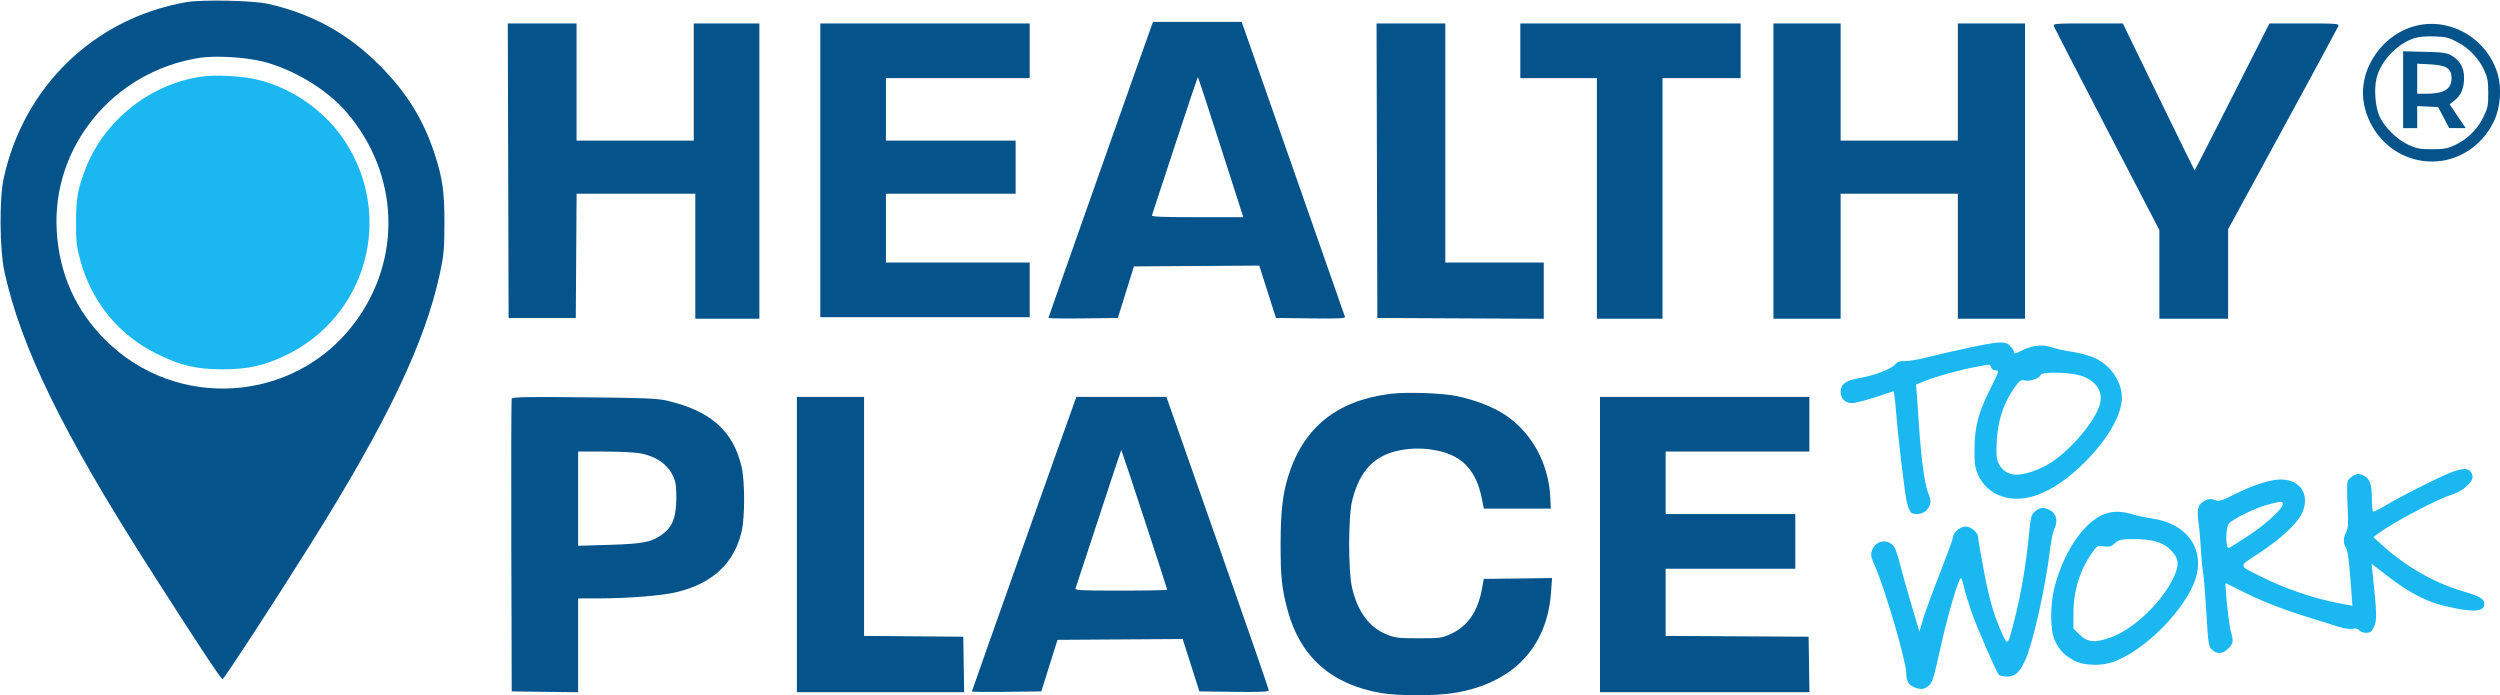 <svg xmlns="http://www.w3.org/2000/svg" width="1600" height="445" viewBox="0 0 1600 445"><path d="M 129.193 49.003 C 96.495 53.608, 67.310 76.498, 55.074 107.137 C 49.888 120.123, 48.631 127.046, 48.657 142.500 C 48.677 154.355, 49.077 157.988, 51.273 166.212 C 58.428 193.013, 75.838 214.343, 100.500 226.522 C 115.606 233.982, 125.784 236.368, 142.500 236.368 C 158.308 236.368, 168.997 234.032, 182.440 227.638 C 234.555 202.850, 252.460 138.732, 220.758 90.418 C 208.082 71.100, 187.280 56.425, 164.893 51.007 C 155.208 48.663, 138.335 47.716, 129.193 49.003 M 1260.500 222.467 C 1251.700 224.312, 1239.775 227.040, 1234 228.529 C 1228.225 230.018, 1221.570 231.178, 1219.211 231.108 C 1215.810 231.007, 1214.437 231.505, 1212.578 233.511 C 1209.863 236.440, 1199.358 240.357, 1189.710 242.037 C 1181.306 243.500, 1178 245.910, 1178 250.573 C 1178 255.048, 1180.939 258, 1185.393 258 C 1187.259 258, 1193.990 256.278, 1200.351 254.174 L 1211.917 250.348 1212.399 252.924 C 1212.664 254.341, 1213.155 259.100, 1213.490 263.500 C 1214.752 280.069, 1219.144 316.707, 1220.491 321.908 C 1221.262 324.882, 1222.479 327.688, 1223.196 328.142 C 1225.747 329.761, 1230.606 329.050, 1232.711 326.750 C 1235.955 323.206, 1236.302 320.554, 1234.144 315.805 C 1231.845 310.746, 1229.459 293.120, 1228.012 270.500 C 1227.449 261.700, 1226.824 252.612, 1226.623 250.305 L 1226.258 246.109 1232.417 243.644 C 1239.292 240.891, 1254.359 236.715, 1263.500 235.029 C 1266.800 234.420, 1270.461 233.718, 1271.636 233.470 C 1273.152 233.150, 1273.923 233.597, 1274.292 235.010 C 1274.633 236.312, 1275.658 237, 1277.258 237 C 1279.658 237, 1279.593 237.223, 1273.822 248.750 C 1266.156 264.066, 1263.757 273.234, 1263.683 287.500 C 1263.634 296.893, 1263.964 299.268, 1265.939 303.757 C 1272.012 317.559, 1287.793 322.830, 1304.361 316.590 C 1314.170 312.896, 1324.140 305.943, 1334.544 295.542 C 1348.974 281.115, 1358 265.351, 1358 254.576 C 1358 243.441, 1349.789 232.341, 1338.500 228.216 C 1335.200 227.010, 1329.125 225.538, 1325 224.945 C 1320.875 224.351, 1315.596 223.163, 1313.268 222.304 C 1307.672 220.239, 1300.390 220.995, 1294.011 224.304 C 1290.051 226.359, 1289 226.590, 1289 225.407 C 1289 224.583, 1287.895 222.805, 1286.545 221.455 C 1283.293 218.202, 1280.283 218.319, 1260.500 222.467 M 1310.250 238.695 C 1307.912 238.926, 1306 239.442, 1306 239.842 C 1306 241.729, 1299.732 244.172, 1296.464 243.559 C 1293.331 242.971, 1292.825 243.254, 1289.908 247.211 C 1281.089 259.178, 1277.241 273.226, 1277.841 291.265 C 1278.055 297.695, 1282.563 302.863, 1288.672 303.683 C 1294.479 304.462, 1304.968 301.062, 1313 295.798 C 1325.965 287.301, 1340.957 269.369, 1343.908 258.827 C 1346.152 250.813, 1341.778 243.950, 1332.292 240.603 C 1327.913 239.058, 1316.540 238.073, 1310.250 238.695 M 1568.500 302.413 C 1560.633 305.448, 1536.488 317.648, 1527.046 323.358 C 1522.947 325.838, 1519.234 327.645, 1518.796 327.374 C 1518.358 327.103, 1518 323.286, 1518 318.891 C 1518 309.665, 1516.501 305.864, 1512.150 304.062 C 1509.717 303.054, 1508.678 303.115, 1506.174 304.410 C 1504.506 305.273, 1502.831 306.957, 1502.451 308.154 C 1502.071 309.351, 1502.074 316.443, 1502.456 323.915 C 1503.038 335.274, 1502.895 337.991, 1501.582 340.500 C 1499.613 344.263, 1499.571 347.943, 1501.467 350.649 C 1502.468 352.079, 1503.350 358.290, 1504.244 370.210 L 1505.554 387.675 1498.027 386.286 C 1481.494 383.235, 1462.953 376.982, 1447.534 369.255 C 1432.042 361.493, 1432.185 363.019, 1446.088 353.820 C 1459.586 344.889, 1469.609 335.672, 1472.941 329.126 C 1478.925 317.370, 1472.662 306.857, 1459.674 306.857 C 1453.050 306.857, 1441.624 310.560, 1429.616 316.599 C 1421.541 320.660, 1420.431 320.967, 1417.427 319.976 C 1414.776 319.101, 1413.509 319.203, 1411.018 320.491 C 1406.670 322.739, 1405.820 325.694, 1407.051 334.290 C 1407.619 338.256, 1408.289 345.775, 1408.539 351 C 1408.790 356.225, 1409.396 362.750, 1409.886 365.500 C 1410.377 368.250, 1411.353 380.158, 1412.056 391.962 C 1413.255 412.115, 1413.473 413.564, 1415.621 415.712 C 1418.763 418.854, 1422.529 418.625, 1426.077 415.077 C 1429.397 411.757, 1429.577 410.345, 1427.564 403.432 C 1426.419 399.499, 1423.768 374.116, 1424.417 373.293 C 1424.506 373.180, 1428.837 375.279, 1434.040 377.958 C 1446.131 384.184, 1459.974 389.668, 1477 394.978 C 1484.425 397.294, 1493.241 400.049, 1496.591 401.101 C 1500.174 402.226, 1503.902 402.770, 1505.647 402.421 C 1507.699 402.010, 1509.017 402.316, 1509.928 403.414 C 1510.652 404.286, 1512.652 404.995, 1514.372 404.989 C 1517.023 404.979, 1517.788 404.376, 1519.389 401.034 C 1521.333 396.974, 1521.214 392.778, 1518.401 366.177 L 1517.838 360.853 1529.090 369.481 C 1542.199 379.532, 1553.106 385.130, 1565 387.911 C 1582.867 392.089, 1590 391.683, 1590 386.488 C 1590 383.222, 1587.559 381.845, 1575 378.023 C 1557.438 372.678, 1539.928 362.619, 1525.234 349.435 L 1518.969 343.812 1521.234 342.056 C 1530.116 335.170, 1559.856 319.341, 1569 316.633 C 1576.283 314.476, 1583.308 308.075, 1582.393 304.430 C 1581.162 299.526, 1577.399 298.979, 1568.500 302.413 M 1451.104 323.047 C 1444.031 324.899, 1430.447 331.421, 1426.750 334.739 C 1424.271 336.965, 1424.128 351.549, 1426.595 350.602 C 1427.472 350.265, 1433.209 346.672, 1439.345 342.617 C 1450.478 335.258, 1461 325.512, 1461 322.560 C 1461 320.615, 1460.248 320.652, 1451.104 323.047 M 1302.431 327.306 C 1299.917 329.468, 1299.665 330.479, 1298.379 343.556 C 1296.580 361.854, 1293.587 379.436, 1289.507 395.662 C 1284.976 413.682, 1285.005 413.650, 1281.120 404.960 C 1275.903 393.292, 1273.134 383.619, 1269.462 364.232 C 1267.558 354.177, 1266 345.040, 1266 343.929 C 1266 340.827, 1261.581 337, 1258 337 C 1254.590 337, 1250 340.781, 1250 343.591 C 1250 344.516, 1246.185 354.999, 1241.522 366.886 C 1236.859 378.774, 1232.003 392.048, 1230.730 396.384 L 1228.417 404.268 1223.261 386.884 C 1220.425 377.323, 1217.150 365.675, 1215.983 361 C 1214.816 356.325, 1213.194 351.467, 1212.378 350.205 C 1208.673 344.471, 1200.251 345.680, 1198.080 352.258 C 1197.099 355.230, 1197.316 356.424, 1199.862 362.071 C 1206.194 376.112, 1219.978 423.177, 1220.032 430.939 C 1220.068 436.122, 1221.461 438.464, 1225.397 439.961 C 1229.495 441.519, 1231.617 441.236, 1234.478 438.750 C 1236.744 436.781, 1237.679 433.730, 1241.955 414.358 C 1246.508 393.726, 1253.495 370, 1255.017 370 C 1255.383 370, 1256.259 372.587, 1256.965 375.750 C 1257.671 378.913, 1259.759 385.844, 1261.605 391.153 C 1265.142 401.327, 1277.356 429.519, 1279.176 431.712 C 1279.764 432.420, 1282.130 433, 1284.434 433 C 1289.730 433, 1292.310 430.700, 1296.103 422.594 C 1301.006 412.116, 1309.043 376.288, 1312.051 351.500 C 1312.718 346, 1313.880 340.285, 1314.632 338.800 C 1317.295 333.542, 1316.232 328.688, 1311.928 326.463 C 1307.973 324.417, 1305.538 324.633, 1302.431 327.306 M 1350.030 328.065 C 1336.052 330.898, 1321.386 350.835, 1314.875 375.854 C 1312.021 386.820, 1312.073 403.116, 1314.984 409.697 C 1317.693 415.826, 1321.221 419.518, 1327.500 422.800 C 1334.183 426.292, 1345.723 426.407, 1354 423.063 C 1372.230 415.698, 1394.375 394.245, 1403.188 375.411 C 1413.043 354.352, 1401.814 335.397, 1377.398 331.877 C 1373.604 331.330, 1368.475 330.266, 1366 329.512 C 1359.223 327.448, 1354.972 327.063, 1350.030 328.065 M 1353.566 347.642 C 1351.086 349.821, 1349.984 350.133, 1346.457 349.649 C 1342.453 349.100, 1342.162 349.248, 1339.274 353.289 C 1331.114 364.704, 1327 377.941, 1327 392.778 L 1327 402.235 1330.882 406.118 C 1335.870 411.105, 1340.586 411.569, 1350.584 408.055 C 1365.438 402.834, 1383.648 385.524, 1391.150 369.494 C 1394.991 361.285, 1394.536 357.301, 1389.140 351.904 C 1384.254 347.019, 1377.298 344.991, 1365.568 345.032 C 1357.270 345.061, 1356.251 345.282, 1353.566 347.642" stroke="none" fill="#1ab7f0" fill-rule="evenodd"></path><path d="M 119 1.412 C 60.234 11.851, 15.271 55.266, 2.359 114.040 C -0.500 127.052, -0.255 159.715, 2.807 173.763 C 13.291 221.873, 39.935 276.463, 95.167 363 C 126.246 411.696, 141.541 434.874, 142.433 434.632 C 143.593 434.316, 175.048 386.072, 198.917 348 C 247.912 269.852, 272.250 218.802, 281.651 174.460 C 284.068 163.059, 284.404 159.274, 284.438 143 C 284.480 122.706, 283.253 114.074, 278.074 98.230 C 270.974 76.508, 260.095 59.011, 243.052 41.904 C 222.670 21.446, 199.845 8.862, 171.500 2.458 C 161.815 0.269, 129.101 -0.382, 119 1.412 M 737.106 16.250 C 734.316 23.679, 671 202.992, 671 203.463 C 671 203.779, 680.996 203.917, 693.213 203.769 L 715.426 203.500 720.560 187 L 725.694 170.500 765.809 170.239 L 805.924 169.977 811.268 186.739 L 816.611 203.500 838.920 203.769 C 856.608 203.983, 861.136 203.776, 860.781 202.769 C 860.535 202.071, 845.562 159.313, 827.509 107.750 L 794.685 14 766.318 14 L 737.950 14 737.106 16.250 M 325.245 109.250 L 325.500 203.500 347 203.500 L 368.500 203.500 368.761 163.750 L 369.023 124 407.011 124 L 445 124 445 164 L 445 204 465.500 204 L 486 204 486 109.500 L 486 15 465 15 L 444 15 444 52.500 L 444 90 406.500 90 L 369 90 369 52.500 L 369 15 346.995 15 L 324.990 15 325.245 109.250 M 525 109 L 525 203 592 203 L 659 203 659 185.500 L 659 168 613 168 L 567 168 567 146 L 567 124 608.500 124 L 650 124 650 107 L 650 90 608.500 90 L 567 90 567 70 L 567 50 613 50 L 659 50 659 32.500 L 659 15 592 15 L 525 15 525 109 M 881.245 109.250 L 881.500 203.500 934.750 203.759 L 988 204.018 988 186.009 L 988 168 956.500 168 L 925 168 925 91.500 L 925 15 902.995 15 L 880.990 15 881.245 109.250 M 973 32.500 L 973 50 997.500 50 L 1022 50 1022 127 L 1022 204 1043 204 L 1064 204 1064 127 L 1064 50 1089 50 L 1114 50 1114 32.500 L 1114 15 1043.500 15 L 973 15 973 32.500 M 1135 109.500 L 1135 204 1156.500 204 L 1178 204 1178 164 L 1178 124 1215.500 124 L 1253 124 1253 164 L 1253 204 1274.500 204 L 1296 204 1296 109.500 L 1296 15 1274.500 15 L 1253 15 1253 52.500 L 1253 90 1215.500 90 L 1178 90 1178 52.500 L 1178 15 1156.500 15 L 1135 15 1135 109.500 M 1314.450 16.750 C 1314.814 17.712, 1330.163 47.465, 1348.556 82.866 L 1382 147.232 1382 175.616 L 1382 204 1404 204 L 1426 204 1426 175.357 L 1426 146.713 1460.957 82.551 C 1480.183 47.261, 1496.207 17.625, 1496.564 16.694 C 1497.163 15.133, 1495.454 15, 1474.824 15 L 1452.434 15 1428.638 62 C 1415.550 87.850, 1404.720 109, 1404.571 109 C 1404.422 109, 1394.021 87.850, 1381.458 62 L 1358.615 15 1336.200 15 C 1315.267 15, 1313.830 15.116, 1314.450 16.750 M 1548.108 16.082 C 1525.631 20.496, 1509.155 43.614, 1512.802 65.622 C 1515.176 79.953, 1524.562 92.746, 1537.211 98.892 C 1559.596 109.769, 1585.497 100.257, 1596.289 77.197 C 1600.278 68.672, 1601.183 56.581, 1598.518 47.414 C 1592.161 25.547, 1570.012 11.780, 1548.108 16.082 M 1545.096 24.450 C 1534.102 28.020, 1523.597 39.176, 1520.988 50.049 C 1519.320 57.001, 1520.161 68.338, 1522.782 74.251 C 1525.886 81.253, 1533.907 89.222, 1541.278 92.626 C 1546.672 95.118, 1548.698 95.500, 1556.500 95.500 C 1564.156 95.500, 1566.348 95.103, 1571.175 92.840 C 1579.121 89.115, 1585.397 82.970, 1589.250 75.144 C 1592.195 69.162, 1592.499 67.695, 1592.484 59.521 C 1592.471 51.885, 1592.063 49.629, 1589.824 44.825 C 1586.281 37.222, 1580.331 30.990, 1572.752 26.942 C 1567.301 24.030, 1565.411 23.565, 1558 23.311 C 1552.586 23.125, 1547.901 23.538, 1545.096 24.450 M 1538 57.404 L 1538 82 1542.500 82 L 1547 82 1547 74.954 L 1547 67.909 1553.696 68.204 L 1560.393 68.500 1563.946 75.235 L 1567.500 81.969 1572.780 81.985 L 1578.061 82 1572.911 74.369 L 1567.762 66.737 1571.002 64.202 C 1575.141 60.962, 1577 56.462, 1577 49.680 C 1577 43.327, 1574.392 38.723, 1568.997 35.554 C 1566.029 33.810, 1563.422 33.448, 1551.750 33.154 L 1538 32.808 1538 57.404 M 127.583 37.036 C 72.605 45.708, 32.996 93.867, 36.320 148 C 38 175.348, 48.354 198.512, 67.421 217.579 C 112.778 262.937, 188.066 258.013, 226.546 207.174 C 257.636 166.098, 255.680 111.319, 221.710 71.721 C 209.418 57.393, 188.116 44.471, 168.500 39.446 C 157.250 36.563, 137.833 35.420, 127.583 37.036 M 1547 50.375 L 1547 60 1552.750 59.994 C 1564.254 59.983, 1569 57.050, 1569 49.952 C 1569 43.870, 1565.700 41.731, 1555.494 41.195 L 1547 40.749 1547 50.375 M 752.047 92.766 C 744.172 116.820, 737.517 137.063, 737.257 137.750 C 736.887 138.732, 743.094 139, 766.250 139 L 795.715 139 781.382 94.358 C 773.500 69.805, 766.896 49.563, 766.708 49.374 C 766.519 49.186, 759.922 68.712, 752.047 92.766 M 890 252.046 C 855.534 256.318, 834.104 273.618, 824.400 305 C 820.872 316.411, 819.631 327.486, 819.583 348 C 819.533 369.026, 820.379 376.987, 824.122 390.725 C 832.222 420.454, 852.011 437.981, 883.719 443.510 C 894.703 445.426, 918.782 445.434, 930.500 443.527 C 968.207 437.390, 990.232 414.442, 992.694 378.730 L 993.299 369.960 971.458 370.230 L 949.617 370.500 948.364 377.287 C 945.759 391.413, 939.303 400.740, 928.762 405.608 C 922.766 408.377, 921.884 408.500, 908 408.497 C 895.040 408.494, 892.869 408.240, 887.559 406.103 C 876.261 401.558, 868.825 391.468, 865.250 375.828 C 862.827 365.233, 862.886 330.375, 865.343 320.500 C 870.162 301.132, 879.716 291.173, 896.434 288.093 C 904.447 286.617, 912.127 286.744, 920.364 288.489 C 936.004 291.803, 944.779 301.311, 948.307 318.772 L 949.667 325.500 971.084 325.500 L 992.500 325.500 992.190 318.500 C 991.214 296.443, 980.201 276.533, 962.654 265.100 C 955.276 260.293, 943.649 255.836, 932.439 253.516 C 922.890 251.541, 900.369 250.761, 890 252.046 M 327.491 255.171 C 327.212 255.902, 327.100 298.350, 327.242 349.500 L 327.500 442.500 348.750 442.770 L 370 443.040 370 413.020 L 370 383 382.750 382.979 C 402.275 382.948, 423.581 381.249, 433 378.972 C 456.076 373.395, 469.828 360.599, 474.617 340.250 C 476.792 331.009, 476.773 307.908, 474.582 298.596 C 469.200 275.723, 454.689 262.880, 426.944 256.434 C 420.637 254.969, 412.509 254.638, 373.749 254.273 C 336.317 253.920, 327.906 254.084, 327.491 255.171 M 510 348.500 L 510 443 563.523 443 L 617.046 443 616.773 425.250 L 616.500 407.500 584.750 407.236 L 553 406.972 553 330.486 L 553 254 531.500 254 L 510 254 510 348.500 M 687.956 256.616 C 685.583 262.857, 622 442.094, 622 442.542 C 622 442.815, 631.999 442.917, 644.219 442.769 L 666.438 442.500 671.620 426 L 676.802 409.500 716.863 409.239 L 756.924 408.977 762.268 425.739 L 767.611 442.500 789.806 442.769 C 807.206 442.980, 812.004 442.764, 812.020 441.769 C 812.031 441.071, 797.293 398.540, 779.270 347.255 L 746.500 254.009 717.725 254.005 L 688.950 254 687.956 256.616 M 1024 348.500 L 1024 443 1091.023 443 L 1158.046 443 1157.773 425.250 L 1157.500 407.500 1111.750 407.240 L 1066 406.980 1066 385.490 L 1066 364 1107.500 364 L 1149 364 1149 346.500 L 1149 329 1107.500 329 L 1066 329 1066 309 L 1066 289 1112 289 L 1158 289 1158 271.500 L 1158 254 1091 254 L 1024 254 1024 348.500 M 703.159 331.539 C 695.321 355.485, 688.655 375.735, 688.347 376.539 C 687.863 377.800, 691.834 378, 717.393 378 C 733.677 378, 747 377.736, 747 377.413 C 747 376.600, 717.894 288, 717.626 288 C 717.508 288, 710.997 307.592, 703.159 331.539 M 370 319.151 L 370 349.301 389.750 348.713 C 411.514 348.065, 416.941 346.999, 423.809 342.023 C 429.986 337.549, 432.286 332.294, 432.792 321.500 C 433.024 316.550, 432.717 310.657, 432.110 308.404 C 429.523 298.806, 421.504 292.304, 409.526 290.089 C 406.285 289.490, 396.065 289, 386.816 289 L 370 289 370 319.151" stroke="none" fill="#04538b" fill-rule="evenodd"></path></svg>